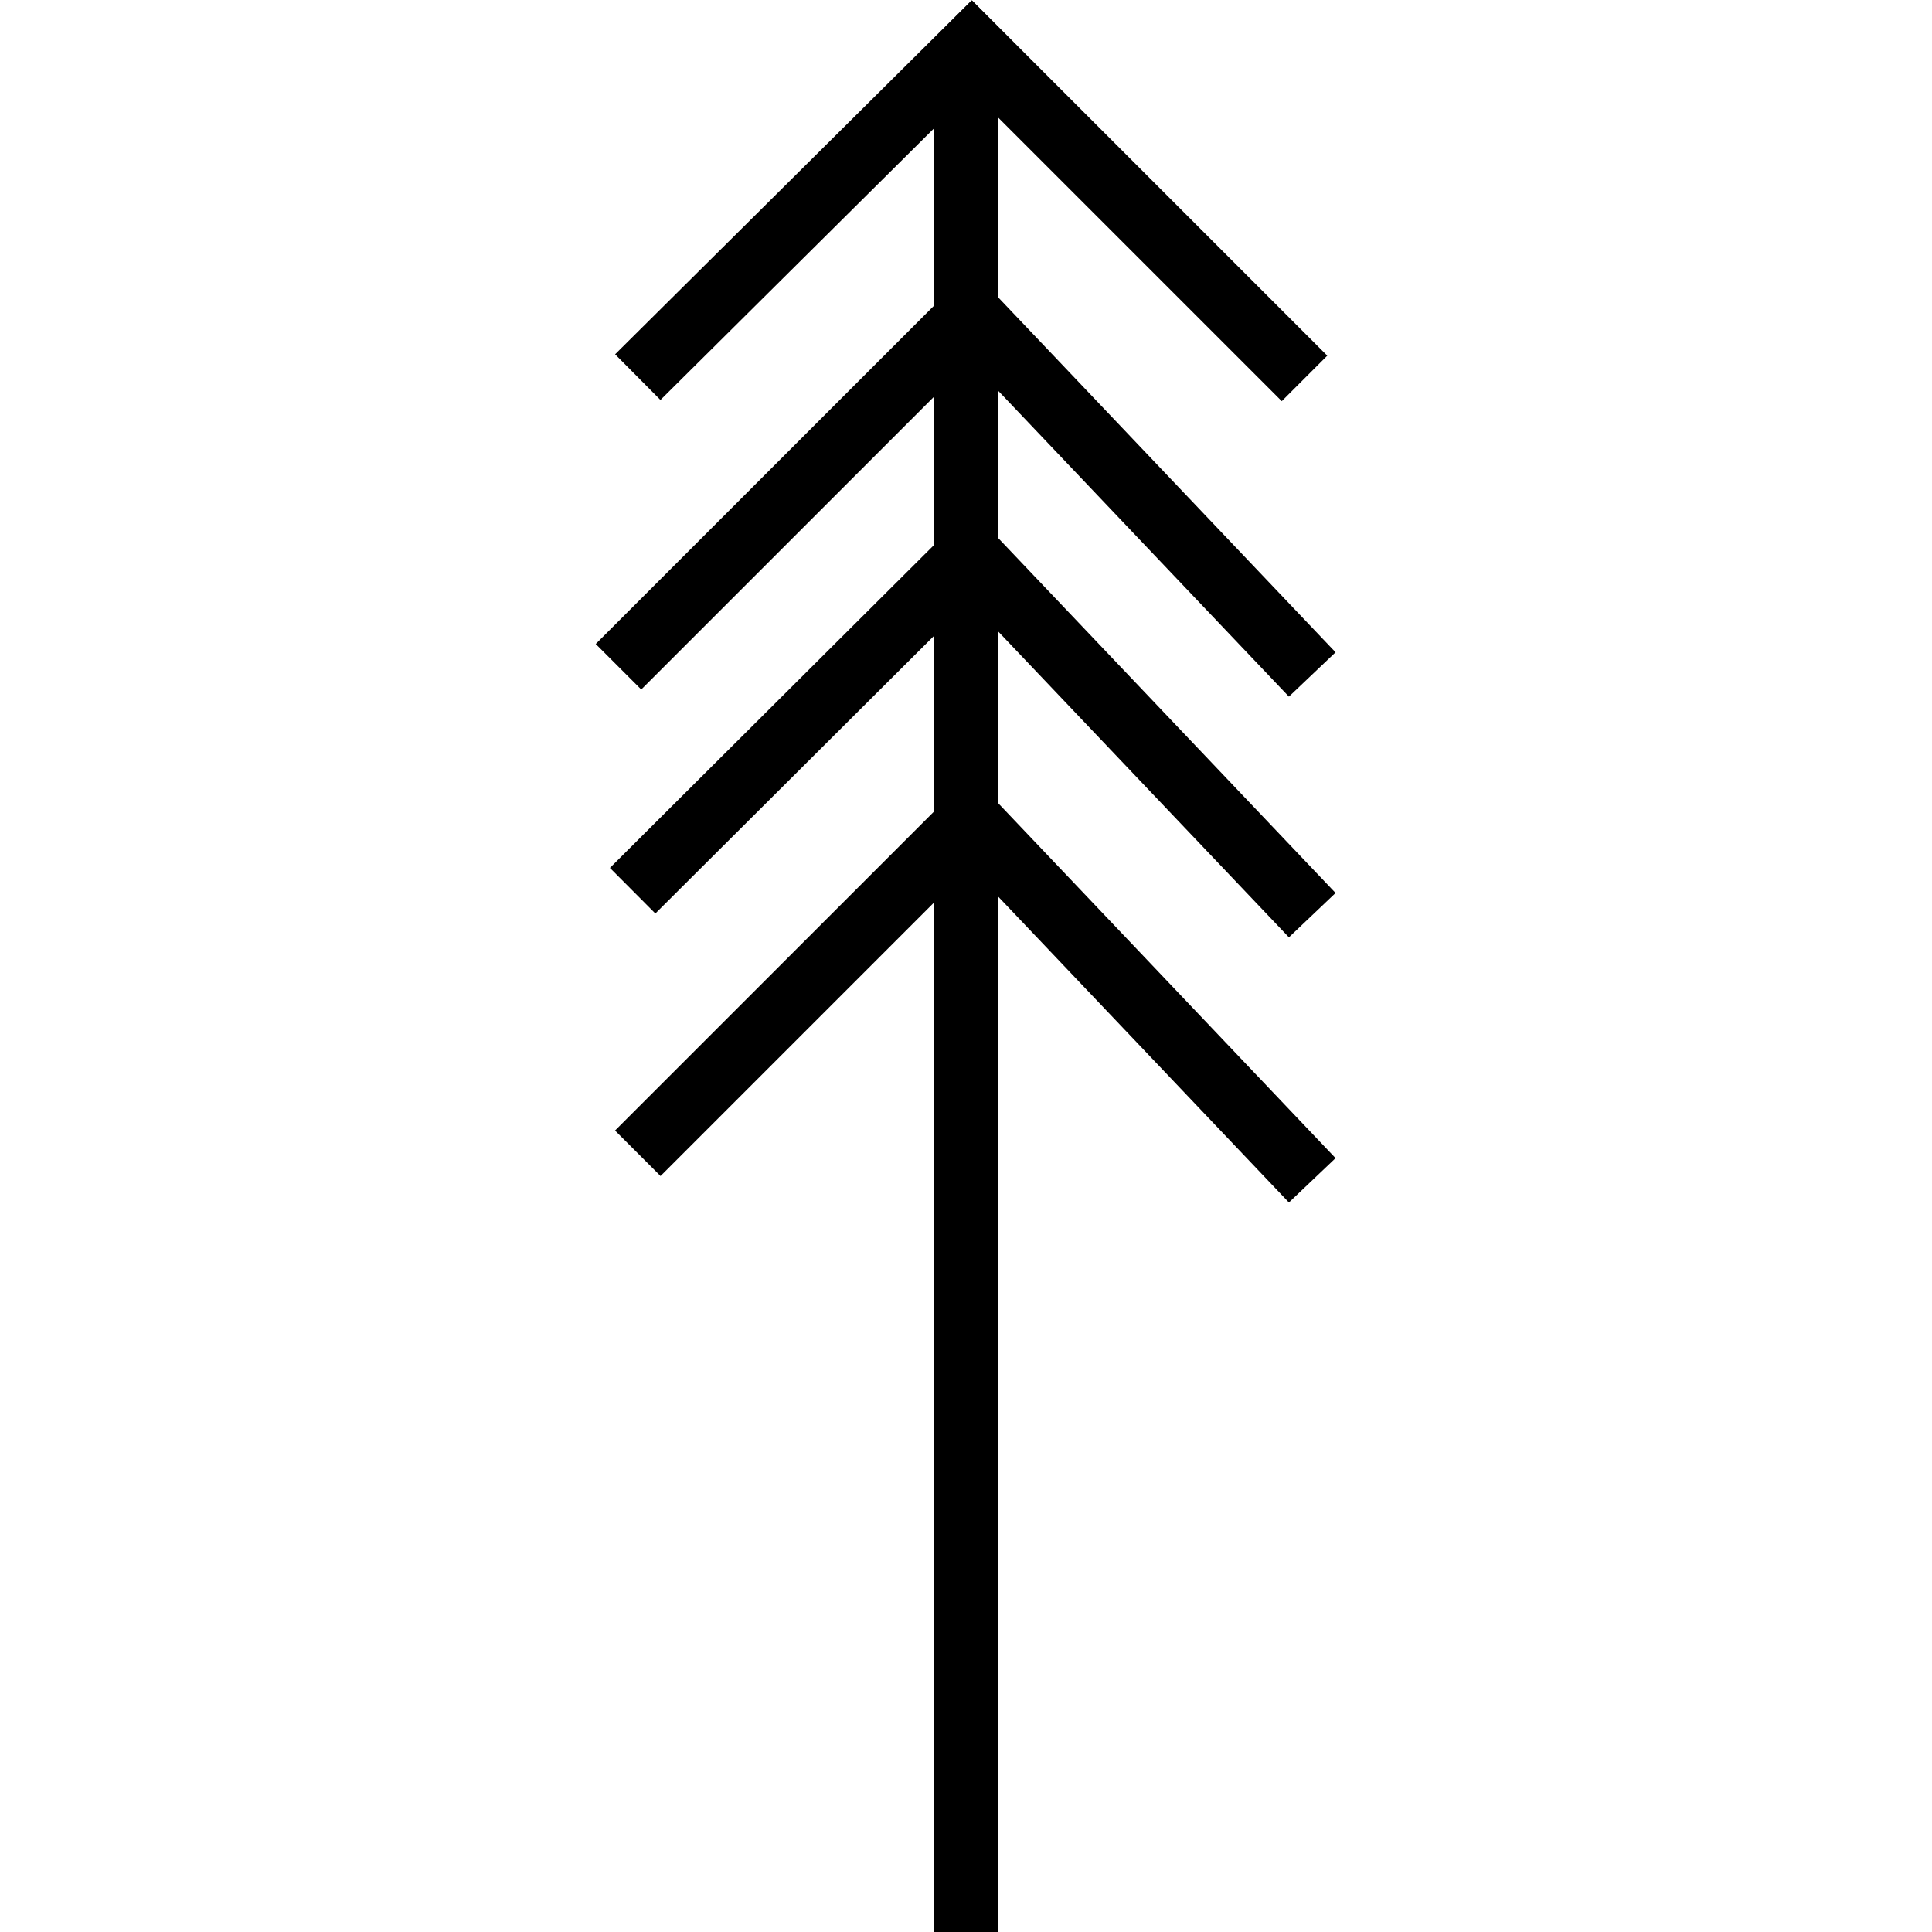 <svg xmlns="http://www.w3.org/2000/svg" viewBox="-4.625 0 15.01 15.01"><line x1="2.75" y1="0.18" x2="5.51" y2="2.94" style="fill:none;stroke:#000;stroke-miterlimit:10;stroke-width:0.5px"/><line x1="2.88" y1="0.36" x2="2.88" y2="15.01" style="fill:none;stroke:#000;stroke-miterlimit:10;stroke-width:0.5px"/><line x1="0.33" y1="2.93" x2="3.1" y2="0.18" style="fill:none;stroke:#000;stroke-miterlimit:10;stroke-width:0.5px"/><line x1="2.88" y1="2.41" x2="5.57" y2="5.24" style="fill:none;stroke:#000;stroke-miterlimit:10;stroke-width:0.5px"/><line x1="2.88" y1="4.28" x2="5.57" y2="7.11" style="fill:none;stroke:#000;stroke-miterlimit:10;stroke-width:0.5px"/><line x1="0.18" y1="5.18" x2="2.88" y2="2.48" style="fill:none;stroke:#000;stroke-miterlimit:10;stroke-width:0.5px"/><line x1="0.33" y1="8.96" x2="3.03" y2="6.26" style="fill:none;stroke:#000;stroke-miterlimit:10;stroke-width:0.5px"/><line x1="2.88" y1="6.34" x2="5.57" y2="9.17" style="fill:none;stroke:#000;stroke-miterlimit:10;stroke-width:0.5px"/><line x1="0.29" y1="6.92" x2="3" y2="4.22" style="fill:none;stroke:#000;stroke-miterlimit:10;stroke-width:0.5px"/></svg>
